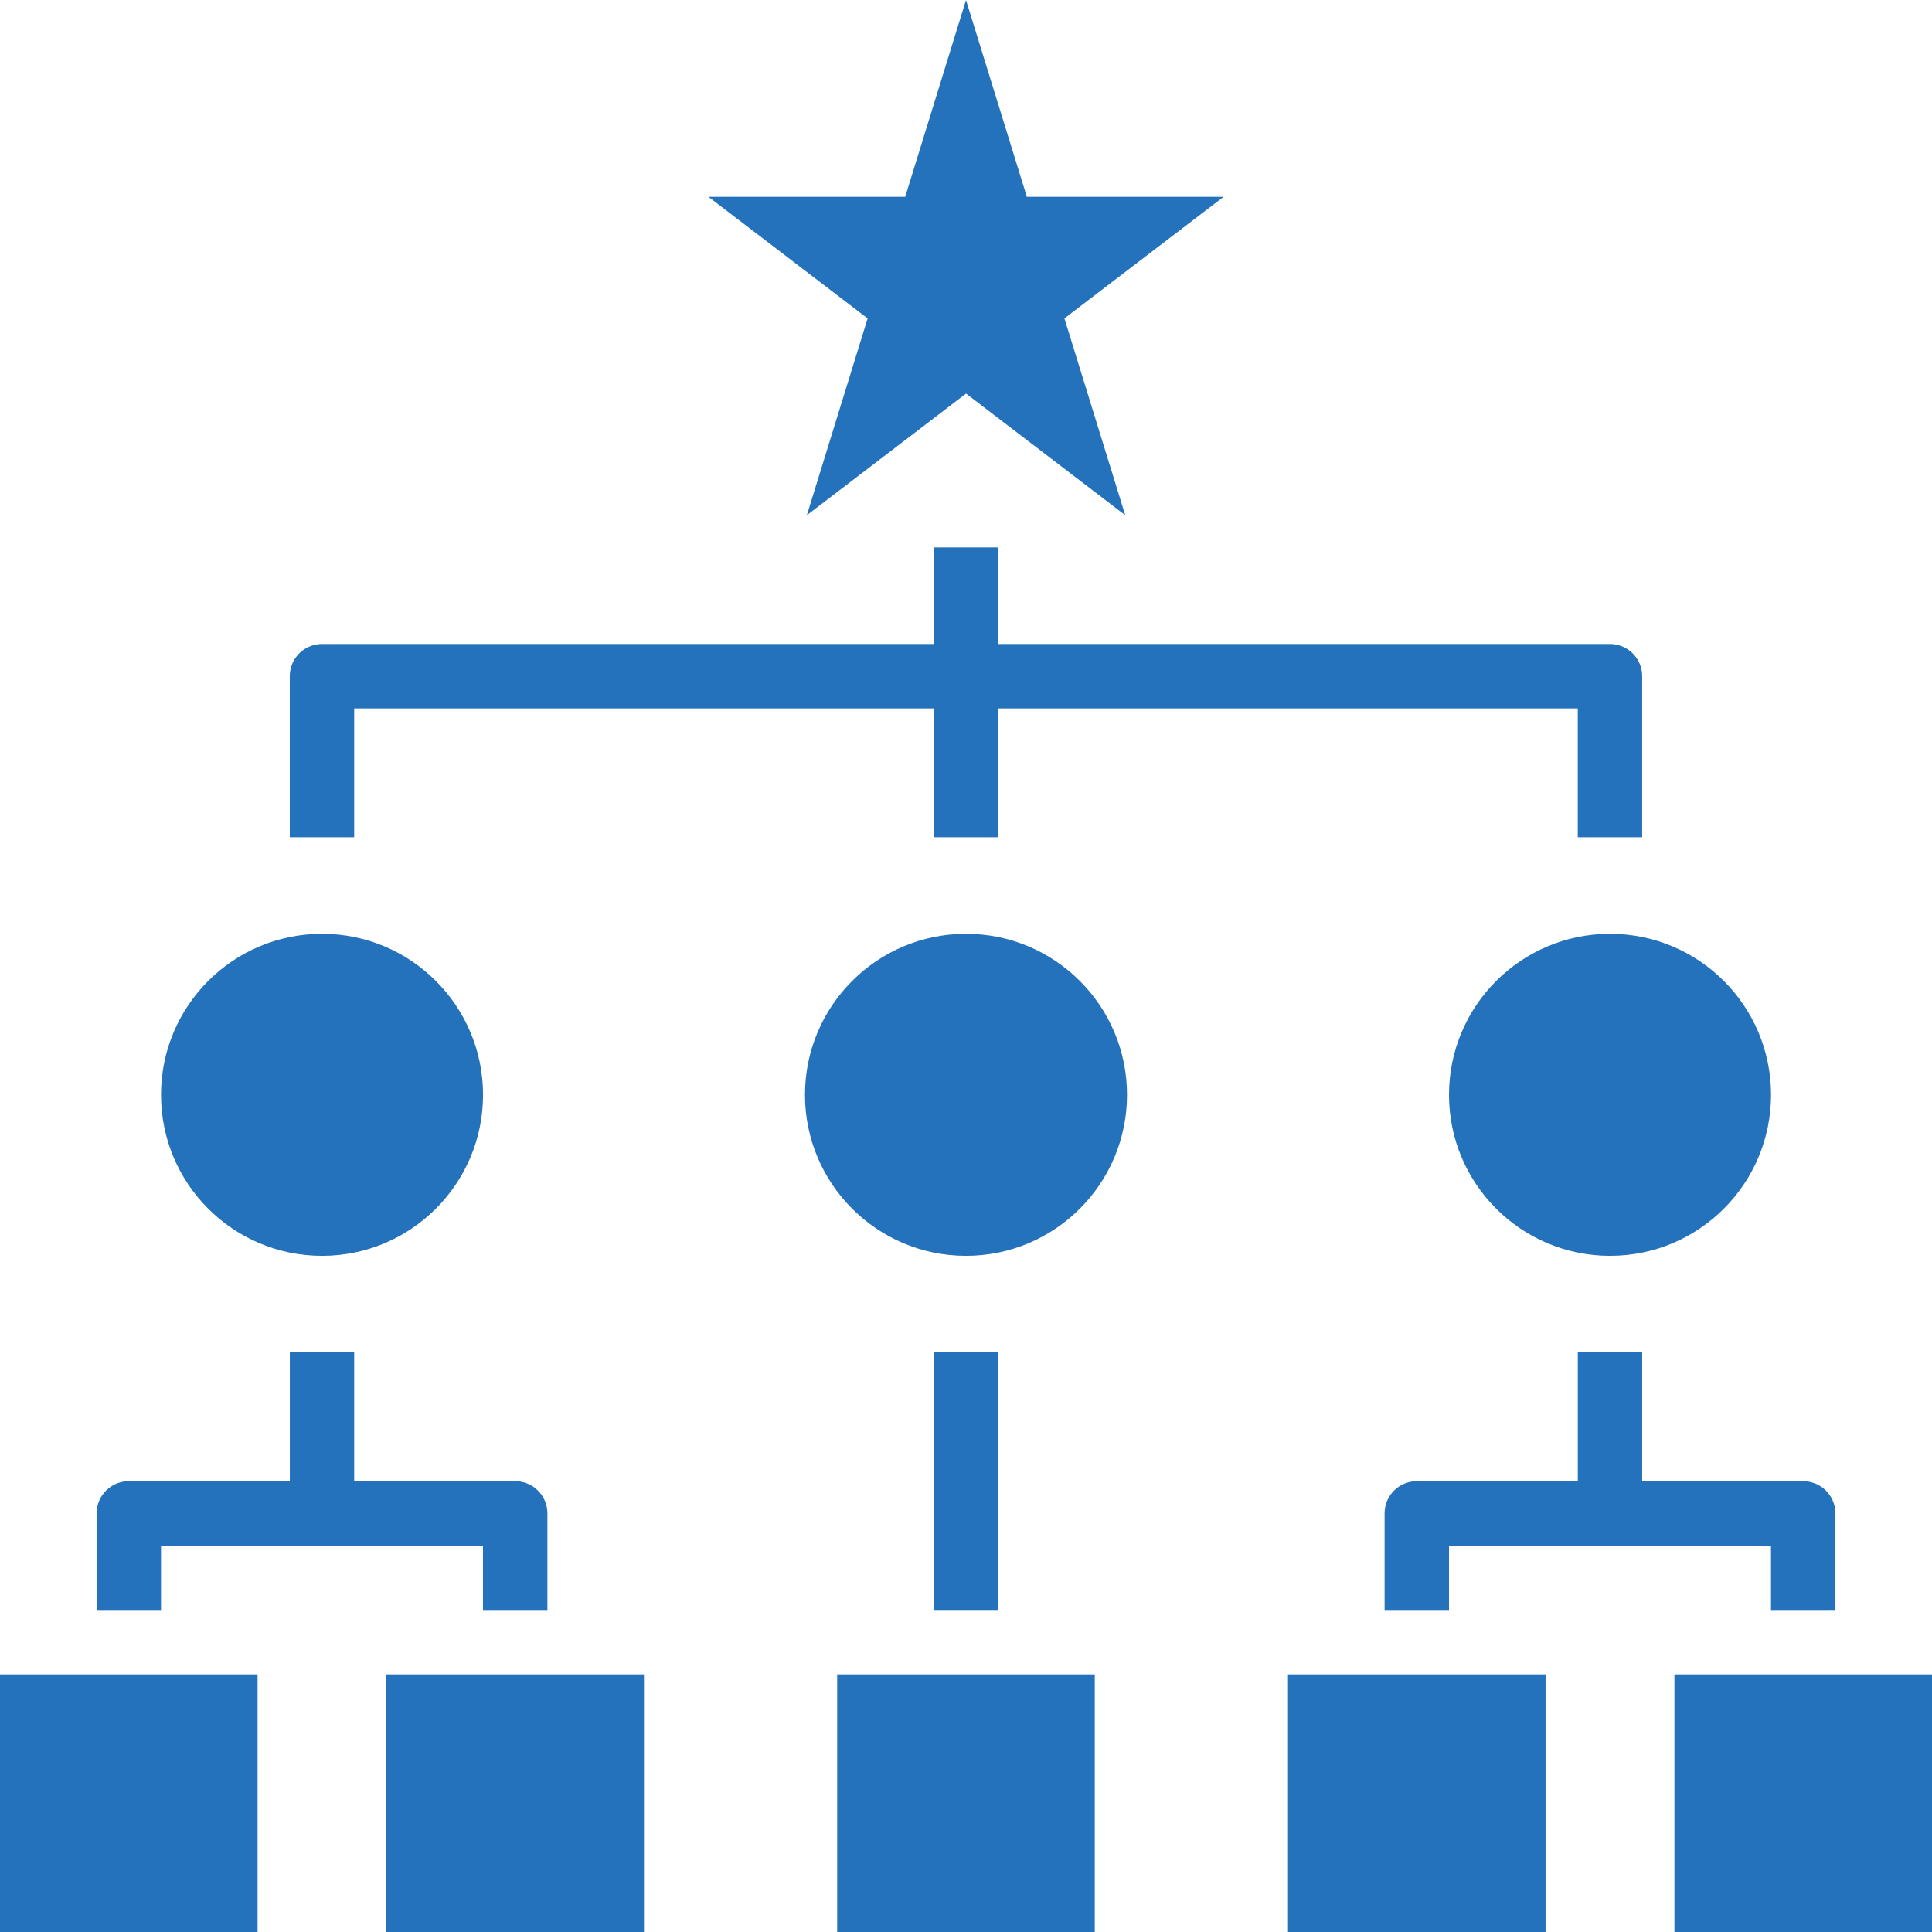 <svg xmlns="http://www.w3.org/2000/svg" viewBox="0 0 40.616 40.616">
  <defs>
    <style>
      .cls-1 {
        fill: #2572bc;
      }
    </style>
  </defs>
  <g id="if_organization-chart-order-form-arrangement_3790074" transform="translate(-2 -2)">
    <path id="Path_10" data-name="Path 10" class="cls-1" d="M11,21.708v3.385h1.354V22.385H24.539v2.708h1.354V22.385H38.077v2.708h1.354V21.708a.677.677,0,0,0-.677-.677H25.893V19H24.539v2.031H11.677a.677.677,0,0,0-.677.677Z" transform="translate(-2.908 -5.492)"/>
    <circle id="Ellipse_3" data-name="Ellipse 3" class="cls-1" cx="3.385" cy="3.385" r="3.385" transform="translate(18.923 21.631)"/>
    <circle id="Ellipse_4" data-name="Ellipse 4" class="cls-1" cx="3.385" cy="3.385" r="3.385" transform="translate(32.462 21.631)"/>
    <circle id="Ellipse_5" data-name="Ellipse 5" class="cls-1" cx="3.385" cy="3.385" r="3.385" transform="translate(5.385 21.631)"/>
    <rect id="Rectangle_15" data-name="Rectangle 15" class="cls-1" width="5.415" height="5.415" transform="translate(2 37.201)"/>
    <rect id="Rectangle_16" data-name="Rectangle 16" class="cls-1" width="5.415" height="5.415" transform="translate(10.123 37.201)"/>
    <rect id="Rectangle_17" data-name="Rectangle 17" class="cls-1" width="5.415" height="5.415" transform="translate(29.077 37.201)"/>
    <rect id="Rectangle_18" data-name="Rectangle 18" class="cls-1" width="5.415" height="5.415" transform="translate(37.201 37.201)"/>
    <rect id="Rectangle_19" data-name="Rectangle 19" class="cls-1" width="5.415" height="5.415" transform="translate(19.6 37.201)"/>
    <rect id="Rectangle_20" data-name="Rectangle 20" class="cls-1" width="1.354" height="5.415" transform="translate(21.631 30.431)"/>
    <path id="Path_11" data-name="Path 11" class="cls-1" d="M6.354,48.062h6.769v1.354h1.354V47.385a.677.677,0,0,0-.677-.677H10.415V44H9.062v2.708H5.677A.677.677,0,0,0,5,47.385v2.031H6.354Z" transform="translate(-0.969 -13.569)"/>
    <path id="Path_12" data-name="Path 12" class="cls-1" d="M54.477,49.415V47.385a.677.677,0,0,0-.677-.677H50.415V44H49.062v2.708H45.677a.677.677,0,0,0-.677.677v2.031h1.354V48.062h6.769v1.354Z" transform="translate(-13.892 -13.569)"/>
    <path id="Path_13" data-name="Path 13" class="cls-1" d="M30.694,6.137,29.415,2,28.137,6.137H24l3.347,2.557-1.278,4.137,3.347-2.557,3.347,2.557L31.484,8.694l3.347-2.557Z" transform="translate(-7.107)"/>
  </g>
</svg>
